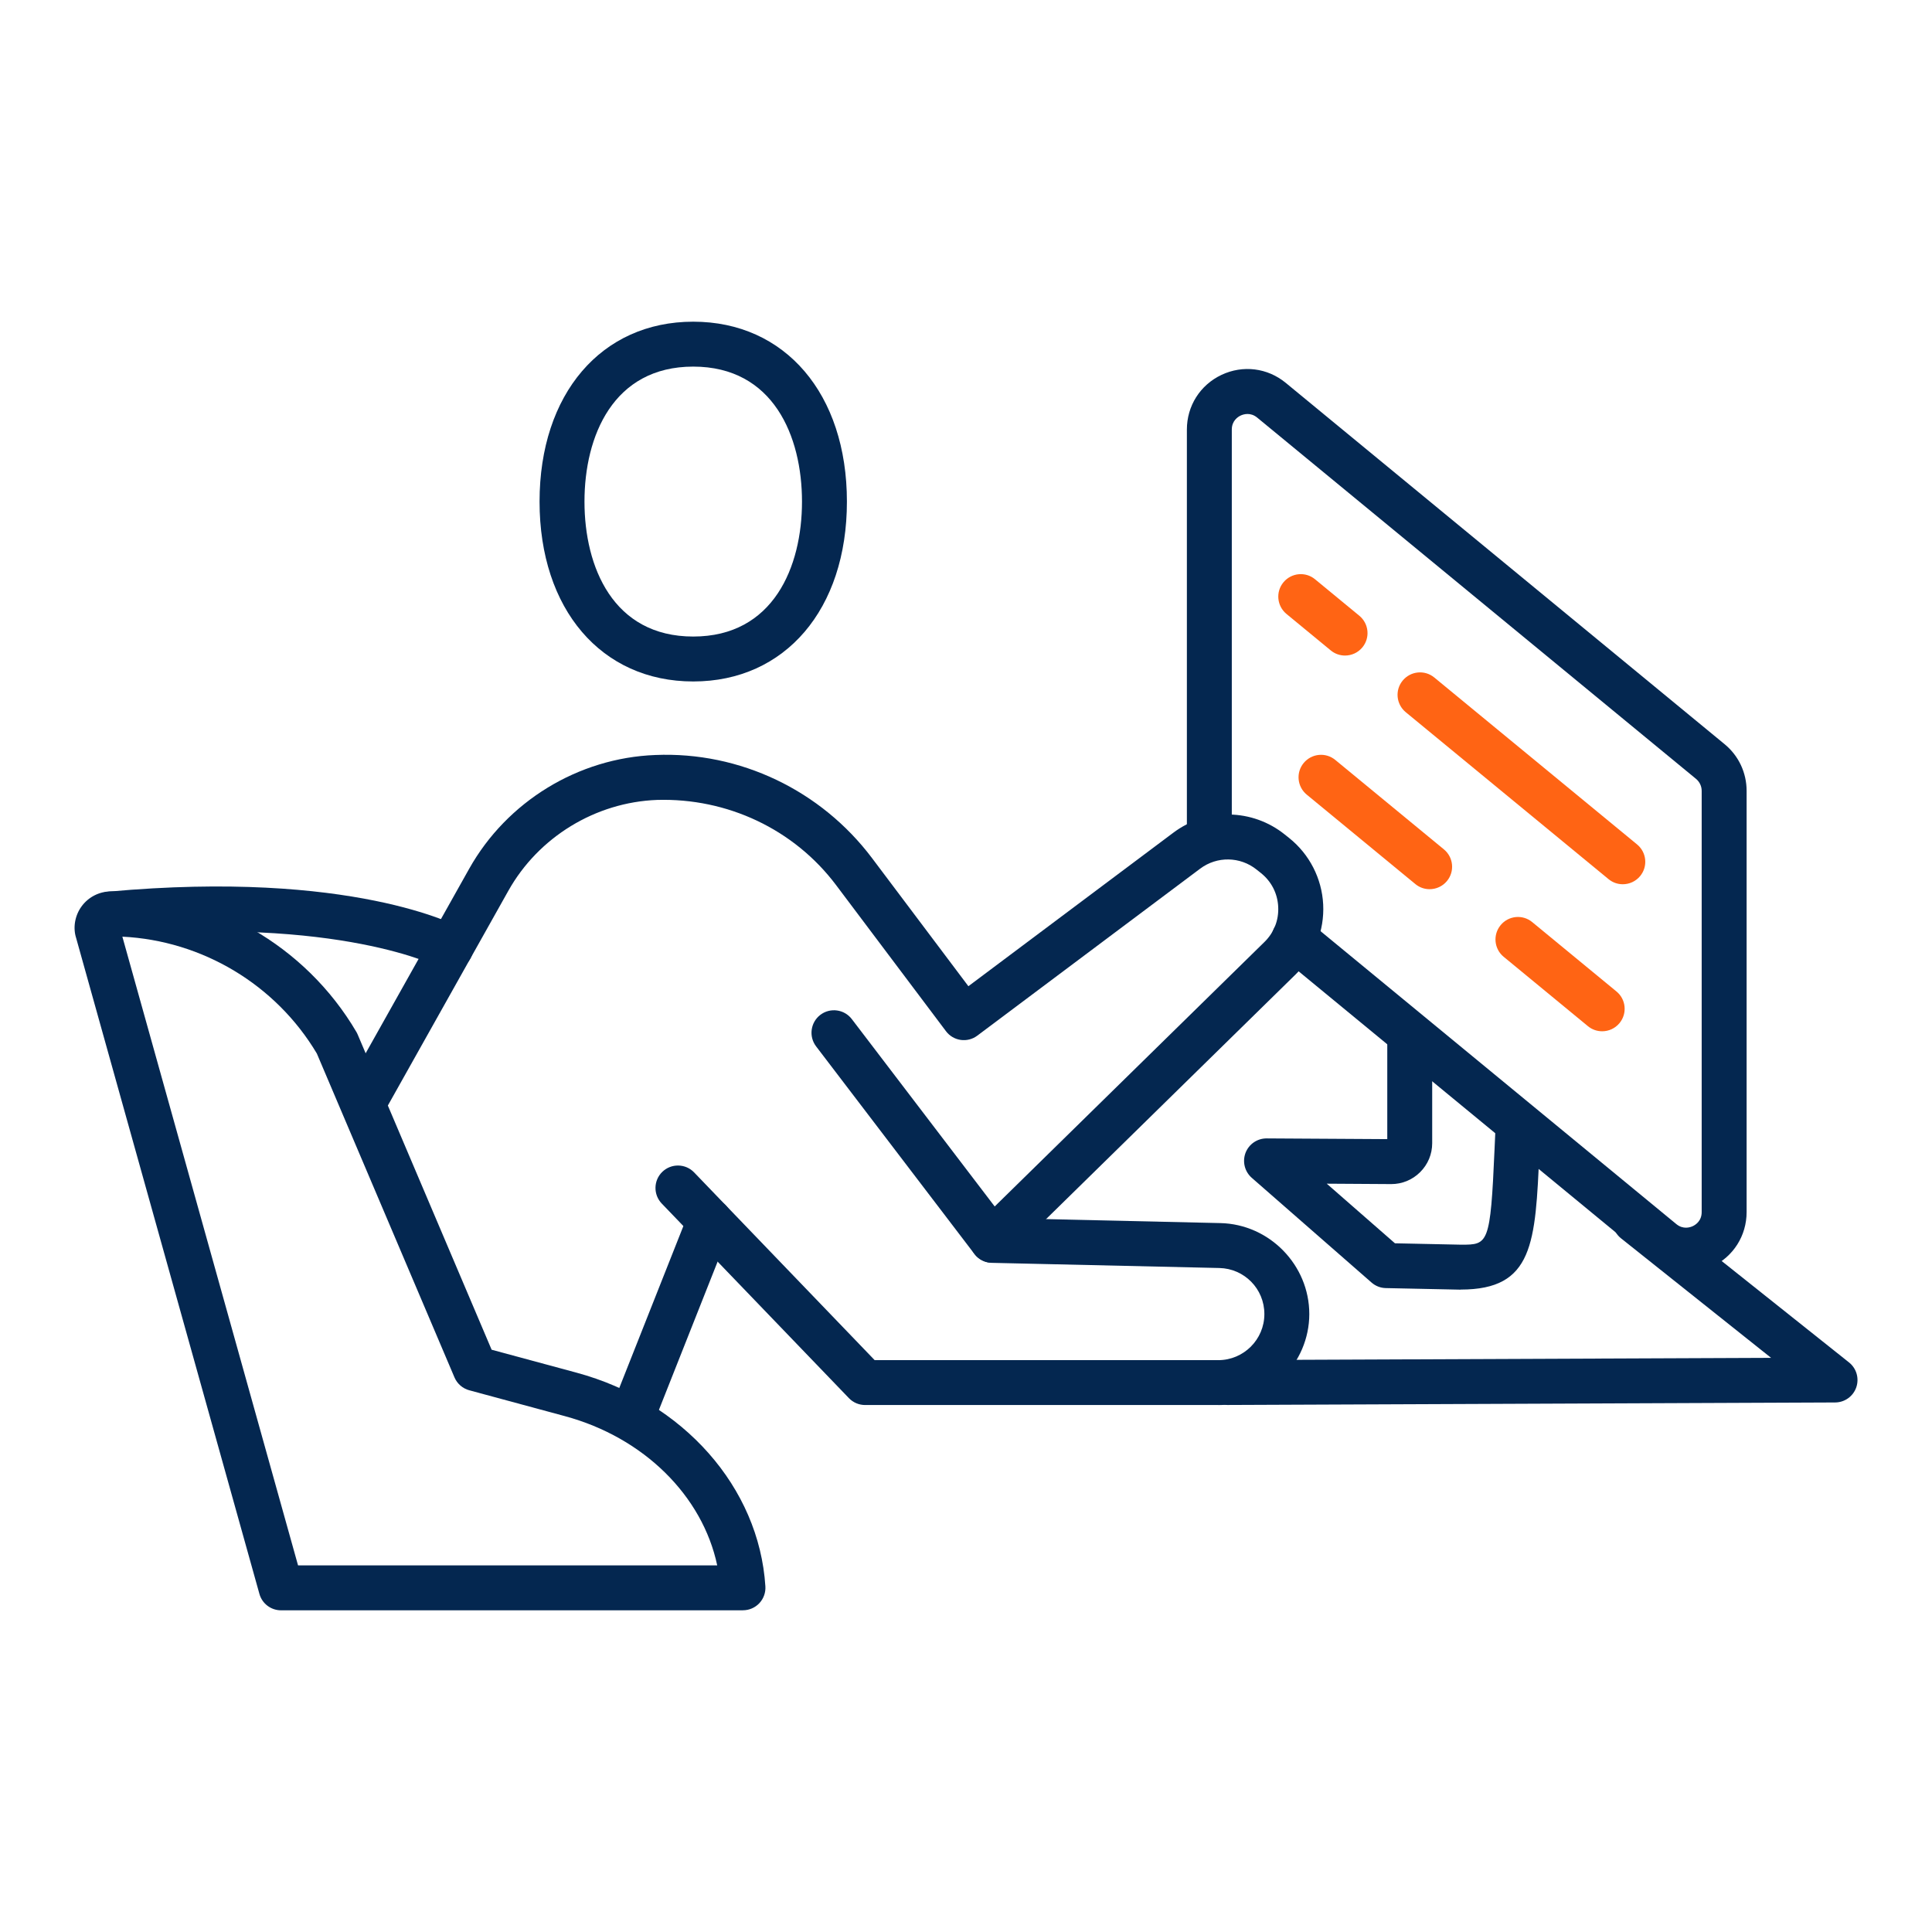 <svg xmlns="http://www.w3.org/2000/svg" id="Capa_2" data-name="Capa 2" viewBox="0 0 430.08 430.08"><defs><style>      .cls-1 {        fill: none;      }      .cls-2 {        fill: #042750;      }      .cls-3 {        fill: #ff6414;      }    </style></defs><g id="_&#xEB;&#xCE;&#xD3;&#xC8;_1" data-name="&#xEB;&#xCE;&#xD3;&#xC8; 1"><g><rect class="cls-1" width="430.08" height="430.08"></rect><g><g><path class="cls-2" d="M220.89,281.1c-1.3,0-2.59-.5-3.57-1.5-1.93-1.97-1.9-5.14.07-7.07l64.08-62.83c2.13-2.08,3.22-4.87,3.07-7.85-.15-2.97-1.51-5.63-3.83-7.49l-.98-.78c-3.65-2.93-8.81-3.02-12.56-.21l-49.61,37.17c-2.2,1.66-5.34,1.22-6.99-1l-24.45-32.51c-9.37-12.46-24.25-19.42-39.86-18.96-13.71.52-26.39,8.27-33.1,20.23l-26.96,48.05c-1.35,2.41-4.39,3.27-6.81,1.91-2.41-1.35-3.27-4.4-1.91-6.81l26.96-48.05c8.4-14.98,24.28-24.69,41.45-25.33,18.83-.79,36.88,7.87,48.23,22.95l21.45,28.52,45.62-34.17c7.4-5.56,17.61-5.38,24.81.4l.98.78c4.52,3.62,7.28,9.01,7.57,14.79.29,5.79-1.91,11.43-6.05,15.49l-64.08,62.83c-.97.96-2.24,1.43-3.5,1.43Z"></path><path class="cls-2" d="M141.38,318.66c-.61,0-1.24-.11-1.84-.35-2.57-1.02-3.83-3.92-2.81-6.49l16.58-41.88c1.01-2.56,3.92-3.83,6.49-2.81,2.57,1.02,3.83,3.92,2.81,6.49l-16.58,41.88c-.78,1.96-2.66,3.16-4.65,3.16Z"></path><path class="cls-2" d="M271.2,312.77h-78.62c-1.36,0-2.66-.55-3.6-1.53l-41.67-43.32c-1.91-1.99-1.85-5.16.14-7.07,1.99-1.91,5.16-1.85,7.07.14l40.19,41.79h76.49c5.65,0,10.26-4.6,10.26-10.26s-4.5-10.13-10.02-10.25l-50.66-1.15c-1.52-.03-2.94-.76-3.86-1.97l-35.25-46.22c-1.67-2.2-1.25-5.33.94-7.01,2.2-1.68,5.34-1.25,7.01.94l33.79,44.31,48.25,1.1c10.92.24,19.8,9.33,19.8,20.25s-9.09,20.26-20.26,20.26Z"></path><path class="cls-2" d="M165.38,358.47H62.56c-2.24,0-4.21-1.49-4.81-3.65L16.95,208.81c-.73-2.26-.31-4.96,1.21-7.04,1.51-2.08,3.95-3.33,6.53-3.33,22.37,0,43.31,11.98,54.64,31.27.11.19.21.38.29.58l29.82,70.17,18.91,5.11c23.74,6.42,40.63,25.53,42.03,47.57.09,1.38-.4,2.73-1.34,3.74-.95,1.01-2.27,1.58-3.65,1.58ZM66.35,348.47h93.31c-3.28-15.48-16.32-28.47-33.93-33.23l-21.26-5.75c-1.48-.4-2.7-1.46-3.3-2.87l-30.64-72.1c-9.14-15.35-25.53-25.14-43.29-26.01l39.11,139.96ZM26.52,205.92l.04.15s-.02-.1-.04-.15Z"></path><path class="cls-2" d="M100.31,215.98c-.82,0-1.64-.2-2.4-.62-.2-.1-22.22-11.52-72.77-6.92-2.73.26-5.18-1.78-5.43-4.53-.25-2.75,1.78-5.18,4.53-5.43,54.06-4.91,77.53,7.59,78.5,8.12,2.42,1.33,3.3,4.37,1.97,6.79-.91,1.66-2.62,2.59-4.38,2.59Z"></path><path class="cls-2" d="M154.32,151.7c-20.46,0-34.21-16.09-34.21-40.04s13.75-40.05,34.21-40.05,34.21,16.09,34.21,40.05-13.75,40.04-34.21,40.04ZM154.32,81.61c-17.85,0-24.21,15.52-24.21,30.05s6.36,30.04,24.21,30.04,24.21-15.52,24.21-30.04-6.36-30.05-24.21-30.05Z"></path><path class="cls-2" d="M375.32,283.3c-3.04,0-6.04-1.05-8.52-3.09l-81.91-67.44c-2.13-1.76-2.44-4.91-.68-7.04,1.75-2.13,4.9-2.44,7.04-.68l81.91,67.44c1.52,1.25,3.07.74,3.67.46.6-.28,1.98-1.15,1.98-3.12v-93.77c0-1.04-.46-2.01-1.25-2.67l-97.7-80.43c-1.52-1.25-3.07-.74-3.67-.46-.6.28-1.98,1.15-1.98,3.12v88.77c0,2.76-2.24,5-5,5s-5-2.24-5-5v-88.77c0-5.26,2.95-9.92,7.71-12.17,4.75-2.24,10.23-1.57,14.3,1.78l97.69,80.43c3.12,2.56,4.9,6.35,4.9,10.39v93.77c0,5.26-2.95,9.92-7.71,12.17-1.86.87-3.82,1.31-5.78,1.31Z"></path><path class="cls-2" d="M273.39,312.77c-2.75,0-4.99-2.23-5-4.98,0-2.76,2.22-5.01,4.98-5.02l120.89-.5-33.41-26.61c-2.16-1.72-2.51-4.87-.8-7.03s4.86-2.52,7.03-.8l44.53,35.46c1.66,1.32,2.3,3.54,1.61,5.55-.69,2-2.58,3.35-4.7,3.36l-135.1.56h-.02Z"></path><path class="cls-2" d="M325.15,287.09l-16.65-.35c-1.18-.02-2.3-.46-3.19-1.24l-26.66-23.31c-1.57-1.38-2.12-3.58-1.39-5.54.74-1.94,2.6-3.23,4.68-3.23h.03l26.85.16v-21.67c0-2.76,2.24-5,5-5s5,2.24,5,5v22.57c0,2.44-.95,4.73-2.69,6.46-1.72,1.71-4,2.65-6.42,2.65h-.06l-14.3-.09,15.18,13.27,14.73.31c6.02,0,6.52,0,7.44-21.24l.2-4.46c.13-2.76,2.5-4.95,5.22-4.77,2.76.13,4.89,2.47,4.77,5.22l-.2,4.43c-.88,20.51-1.33,30.81-17.53,30.81Z"></path></g><path class="cls-3" d="M361.24,196.84c-1.12,0-2.24-.37-3.17-1.14l-45.14-37.16c-2.13-1.76-2.44-4.91-.68-7.04,1.76-2.13,4.91-2.44,7.04-.68l45.14,37.16c2.13,1.76,2.44,4.91.68,7.04-.99,1.2-2.42,1.82-3.87,1.82Z"></path><path class="cls-3" d="M299.41,145.93c-1.12,0-2.24-.37-3.17-1.14l-9.86-8.12c-2.13-1.76-2.44-4.91-.68-7.04,1.76-2.13,4.91-2.44,7.04-.68l9.86,8.12c2.13,1.76,2.44,4.91.68,7.04-.99,1.2-2.42,1.82-3.87,1.82Z"></path><path class="cls-3" d="M356.65,229.57c-1.12,0-2.24-.37-3.17-1.14l-18.75-15.44c-2.13-1.75-2.44-4.9-.68-7.04,1.75-2.13,4.9-2.45,7.04-.68l18.75,15.44c2.13,1.75,2.44,4.9.68,7.04-.99,1.2-2.42,1.82-3.86,1.82Z"></path><path class="cls-3" d="M318.24,197.94c-1.12,0-2.24-.37-3.17-1.14l-24.18-19.91c-2.13-1.76-2.44-4.91-.68-7.04,1.76-2.13,4.91-2.44,7.04-.68l24.18,19.91c2.13,1.76,2.44,4.91.68,7.04-.99,1.2-2.42,1.82-3.87,1.82Z"></path></g></g></g></svg>